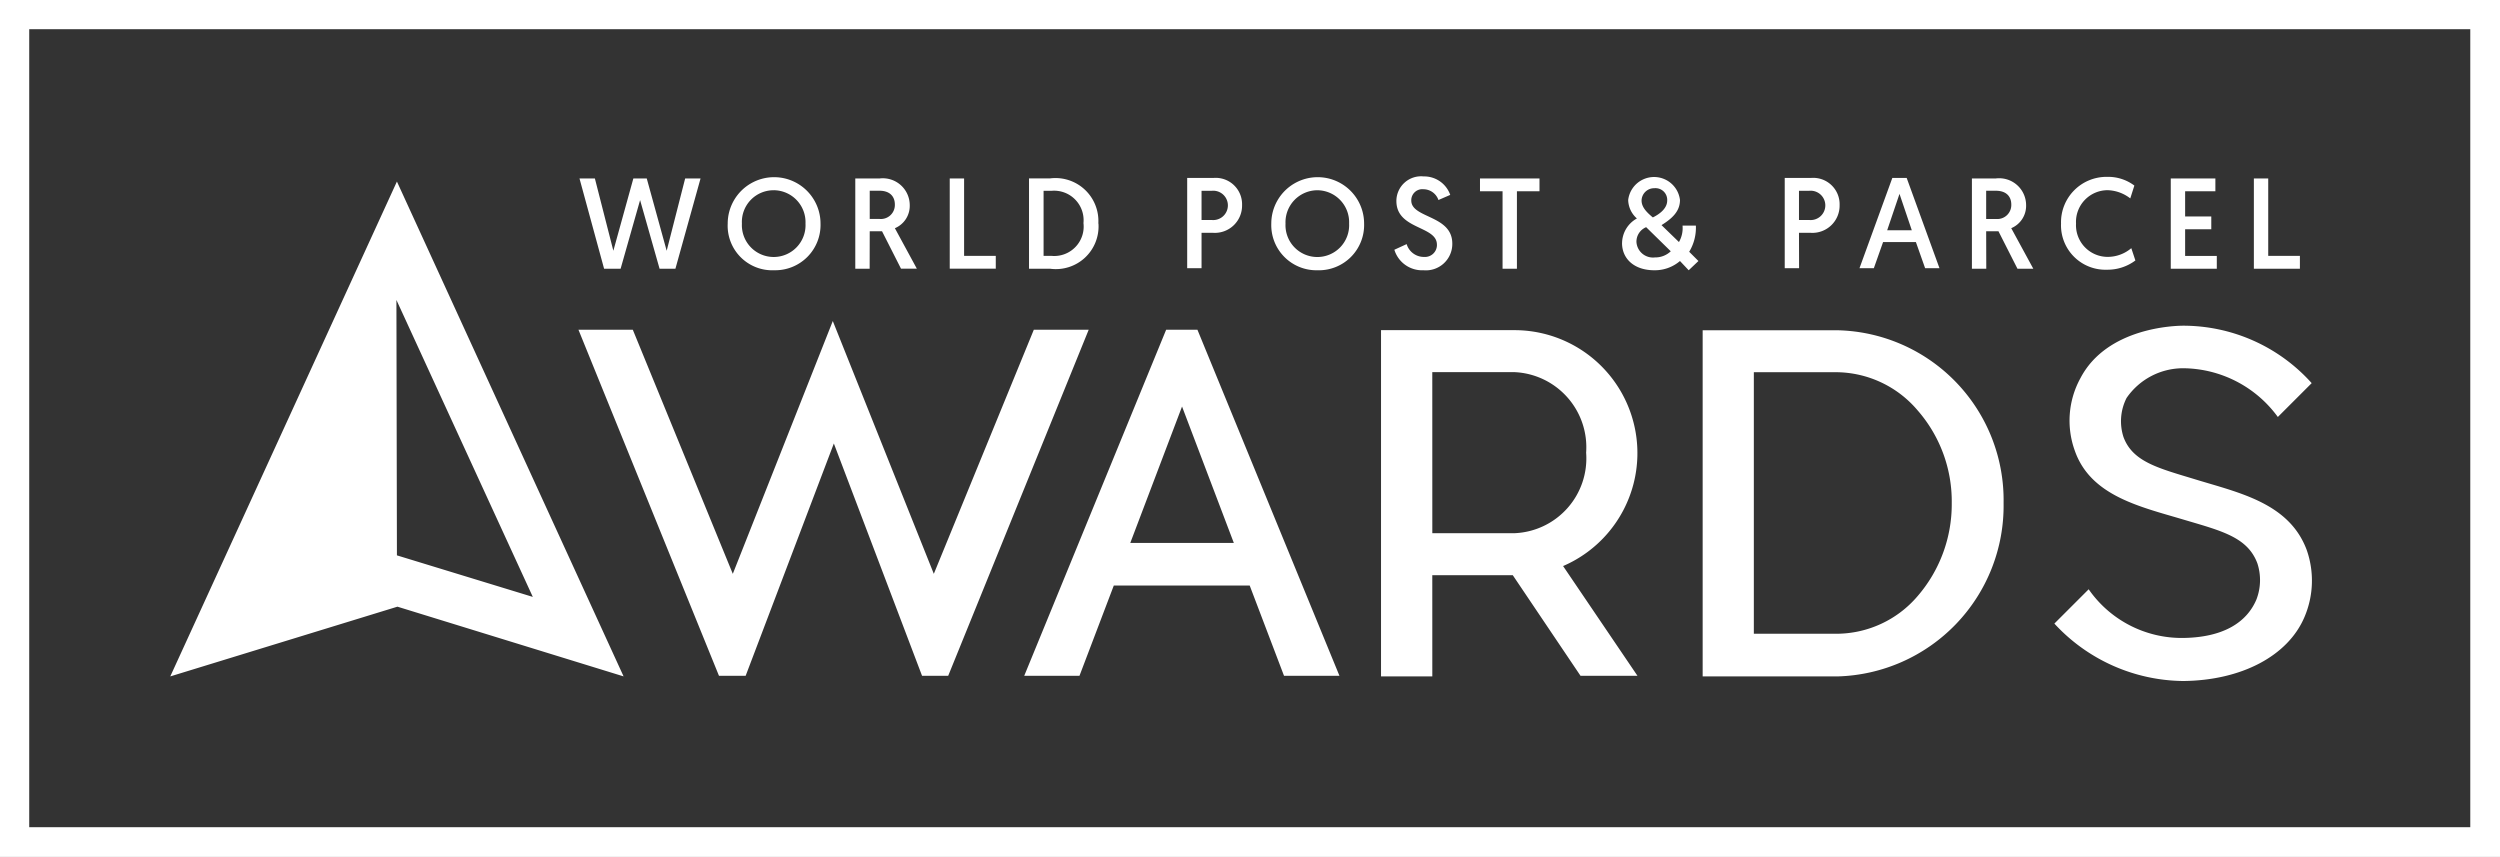 <svg xmlns="http://www.w3.org/2000/svg" width="94.705" height="32.462" viewBox="0 0 94.705 32.462"><rect x="0" y="0" width="94.705" height="32.462" fill="#333333" stroke="none"/><g transform="translate(-2.704)"><g transform="translate(2.704 0)"><path d="M0,0V32.462H94.705V0ZM93.6,31.335H1.107V1.107H93.579V31.335ZM27.236,25.6,21.913,12.491h2.059l3.788,9.247,3.788-9.577,3.827,9.577,3.788-9.247h2.079L35.92,25.6h-.991l-3.341-8.8-3.341,8.8Zm13.657,0,1.3-3.419h5.148l1.3,3.419h2.1L45.361,12.491H44.176L38.8,25.6Zm3.885-10.2,1.962,5.168H42.817Zm9.48,6.391h3.05L59.873,25.6H62.03l-2.817-4.157a4.658,4.658,0,0,0-1.807-8.936h-5.09V25.624h1.943Zm0-7.693h3.128a2.849,2.849,0,0,1,2.7,3.05,2.837,2.837,0,0,1-2.7,3.05H54.259ZM75.9,19.058a6.437,6.437,0,0,0-6.294-6.547H64.5V25.624h5.109A6.467,6.467,0,0,0,75.9,19.058Zm-9.461,4.934V14.1h3.128a4.072,4.072,0,0,1,3.069,1.438,5.238,5.238,0,0,1,1.3,3.516,5.325,5.325,0,0,1-1.3,3.536,4.052,4.052,0,0,1-3.069,1.418H66.439Zm11.384-.369,1.3-1.3A4.294,4.294,0,0,0,82.7,24.167c1.515-.019,2.409-.583,2.778-1.457a2.049,2.049,0,0,0,.039-1.36c-.369-1.01-1.379-1.243-2.817-1.671-1.632-.486-3.5-.894-4.1-2.6a3.345,3.345,0,0,1,.214-2.759c1.01-1.923,3.594-1.982,3.9-1.982a6.537,6.537,0,0,1,4.857,2.176l-1.282,1.282a4.479,4.479,0,0,0-3.575-1.846,2.6,2.6,0,0,0-2.156,1.127,1.946,1.946,0,0,0-.117,1.476c.35.952,1.34,1.185,2.739,1.612,1.651.505,3.536.894,4.2,2.661A3.507,3.507,0,0,1,87.3,23.37c-.622,1.476-2.389,2.409-4.6,2.428A6.724,6.724,0,0,1,77.824,23.623Zm-54.2,2L15.036,6.877,6.45,25.624l8.606-2.642Zm-3.439-3.011-5.148-1.574-.019-9.675Zm2.7-12.433L21.952,6.76h.583l.7,2.739.758-2.739H24.5L25.255,9.5l.7-2.739h.583l-.952,3.419h-.6l-.738-2.6-.738,2.6Zm6.43.058A1.715,1.715,0,0,0,31.083,8.47a1.758,1.758,0,1,0-3.516,0A1.688,1.688,0,0,0,29.315,10.238Zm0-3.031a1.212,1.212,0,0,1,1.2,1.263,1.206,1.206,0,1,1-2.409,0A1.2,1.2,0,0,1,29.315,7.207Zm3.633,1.554h.466l.719,1.418h.6L33.9,8.645a.918.918,0,0,0,.563-.874,1.021,1.021,0,0,0-1.146-1.01H32.4V10.18h.544Zm0-1.535h.369c.389,0,.583.214.583.525a.531.531,0,0,1-.583.544h-.369Zm4.76,2.953H35.978V6.76h.544V9.694h1.2v.486Zm3.9-1.71a1.626,1.626,0,0,0-1.826-1.71h-.8V10.18h.8A1.617,1.617,0,0,0,41.612,8.47ZM39.533,7.227h.311a1.118,1.118,0,0,1,1.2,1.224,1.115,1.115,0,0,1-1.2,1.243h-.311ZM45.517,8.82h.447a1.031,1.031,0,0,0,1.088-1.049,1,1,0,0,0-1.088-1.03h-.991V10.16h.544Zm0-1.593h.389a.556.556,0,1,1,0,1.107h-.389Zm4.39,3.011A1.715,1.715,0,0,0,51.675,8.47a1.758,1.758,0,1,0-3.516,0A1.71,1.71,0,0,0,49.907,10.238Zm0-3.031a1.212,1.212,0,0,1,1.2,1.263,1.206,1.206,0,1,1-2.409,0A1.212,1.212,0,0,1,49.907,7.207Zm4.526,2.059c0-.719-1.535-.563-1.535-1.651a.936.936,0,0,1,1.03-.932,1.046,1.046,0,0,1,1.01.7l-.447.194a.605.605,0,0,0-.563-.408.419.419,0,0,0-.466.427c0,.68,1.554.544,1.554,1.632a1,1,0,0,1-1.088,1.01,1.1,1.1,0,0,1-1.107-.777l.466-.214a.681.681,0,0,0,.661.486A.454.454,0,0,0,54.434,9.267Zm2.487-2.02h-.855V6.76h2.254v.486h-.855V10.18H56.92Zm4.526,1.962c0,.583.447,1.03,1.224,1.03a1.466,1.466,0,0,0,.971-.35l.33.35.369-.35-.35-.35a1.758,1.758,0,0,0,.253-.991h-.505a1.055,1.055,0,0,1-.136.622l-.661-.641c.408-.253.7-.525.7-.952a.988.988,0,0,0-1.962,0,.961.961,0,0,0,.33.7A1.08,1.08,0,0,0,61.447,9.208ZM62.671,7.13a.444.444,0,0,1,.486.466c0,.272-.233.486-.544.641-.233-.194-.427-.389-.427-.641A.477.477,0,0,1,62.671,7.13ZM62.36,8.606l.932.913a.851.851,0,0,1-.6.233.628.628,0,0,1-.7-.583A.592.592,0,0,1,62.36,8.606Zm5.789.214H68.6a1.031,1.031,0,0,0,1.088-1.049A1,1,0,0,0,68.6,6.741h-.991V10.16h.544Zm0-1.593h.389a.556.556,0,1,1,0,1.107h-.389Zm3.186,1.943h1.243l.35.991h.544L72.229,6.741h-.544L70.441,10.16h.544Zm.622-1.826.466,1.379H71.49ZM75.24,8.761h.466l.719,1.418h.6l-.835-1.535a.918.918,0,0,0,.563-.874,1.021,1.021,0,0,0-1.146-1.01H74.7V10.18h.544Zm0-1.535h.369c.389,0,.583.214.583.525a.531.531,0,0,1-.583.544H75.24ZM78.076,8.47A1.722,1.722,0,0,1,79.824,6.7a1.649,1.649,0,0,1,1.03.33l-.155.486a1.463,1.463,0,0,0-.855-.311,1.2,1.2,0,0,0-1.2,1.263,1.2,1.2,0,0,0,1.2,1.263,1.383,1.383,0,0,0,.894-.33l.155.466a1.752,1.752,0,0,1-1.068.35A1.683,1.683,0,0,1,78.076,8.47Zm5.886,1.71H82.233V6.76h1.69v.486H82.777V8.2h.991v.486h-.991v1.01h1.2v.486Zm3.147,0H85.381V6.76h.544V9.694h1.2v.486Z" fill="#fff"/></g></g></svg>